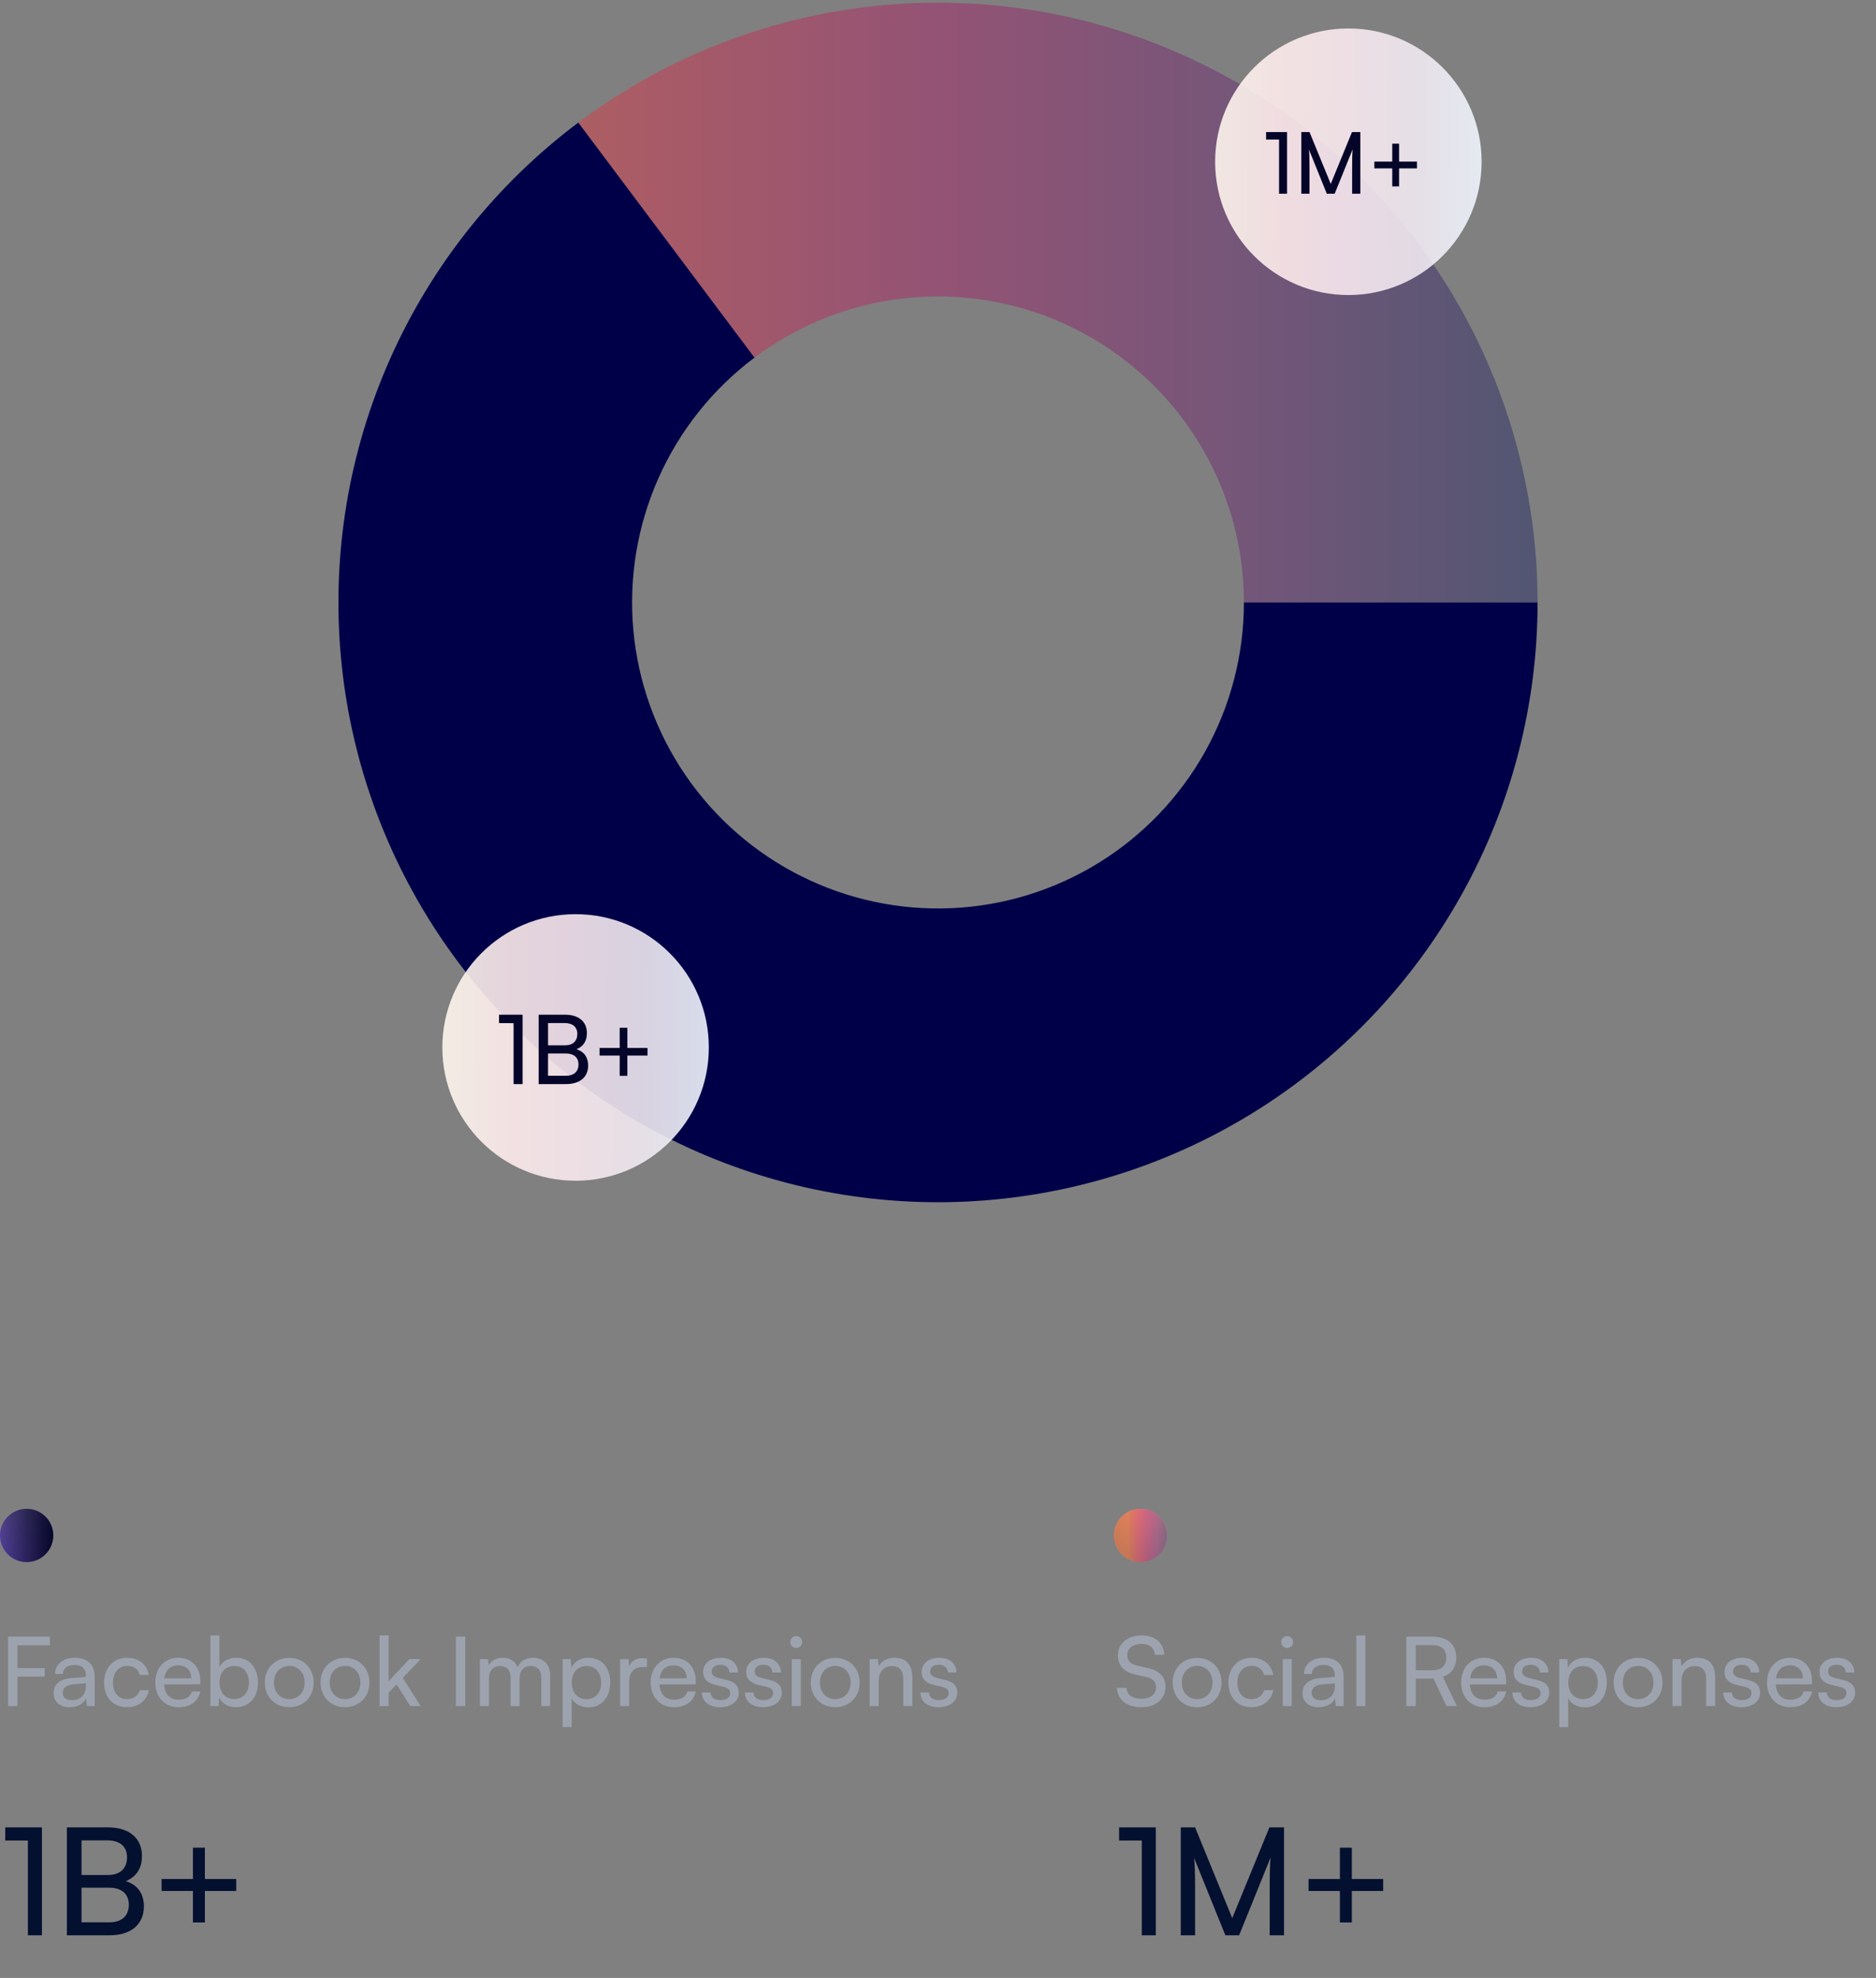 <svg width="352" height="371" viewBox="0 0 352 371" fill="none" xmlns="http://www.w3.org/2000/svg">
<rect x="0" y="0" width="352" height="371" fill="#808080" stroke="none"/>
<path d="M288.5 113C288.5 92.102 282.679 71.618 271.69 53.843C260.702 36.068 244.979 21.704 226.285 12.364C207.591 3.023 186.665 -0.926 165.853 0.959C145.04 2.843 125.164 10.488 108.453 23.035L141.537 67.099C150.063 60.697 160.204 56.797 170.823 55.835C181.441 54.874 192.118 56.889 201.656 61.654C211.194 66.42 219.216 73.748 224.822 82.817C230.429 91.886 233.399 102.338 233.399 113H288.5Z" fill="url(#paint0_linear_3126_3136)"/>
<path d="M288.5 113C288.5 132.177 283.598 151.035 274.259 167.784C264.921 184.534 251.456 198.618 235.143 208.699C218.83 218.781 200.211 224.525 181.053 225.386C161.896 226.248 142.836 222.198 125.684 213.621C108.533 205.044 93.858 192.225 83.054 176.382C72.25 160.538 65.675 142.196 63.954 123.096C62.233 103.997 65.423 84.775 73.22 67.255C81.018 49.735 93.165 34.499 108.507 22.995L141.565 67.078C133.737 72.948 127.539 80.722 123.561 89.66C119.582 98.599 117.955 108.407 118.833 118.151C119.711 127.896 123.066 137.254 128.578 145.338C134.09 153.422 141.577 159.962 150.329 164.338C159.08 168.714 168.804 170.78 178.578 170.341C188.353 169.901 197.852 166.97 206.175 161.827C214.498 156.683 221.368 149.497 226.133 140.952C230.898 132.406 233.399 122.784 233.399 113H288.5Z" fill="url(#paint1_linear_3126_3136)"/>
<circle opacity="0.9" cx="108" cy="196.469" r="25" fill="url(#paint2_linear_3126_3136)"/>
<path d="M96.366 191.91H93.63V190.326H98.058V203.34H96.366V191.91ZM101.069 203.34V190.326H106.037C108.575 190.326 110.123 191.622 110.123 193.764C110.123 195.258 109.475 196.266 108.179 196.806C109.619 197.274 110.357 198.318 110.357 199.866C110.357 202.026 108.791 203.34 106.217 203.34H101.069ZM105.929 191.892H102.833V196.068H106.037C107.495 196.068 108.323 195.276 108.323 193.926C108.323 192.63 107.459 191.892 105.929 191.892ZM106.181 197.598H102.833V201.774H106.181C107.693 201.774 108.539 201 108.539 199.65C108.539 198.354 107.675 197.598 106.181 197.598ZM112.493 196.554H116.273V192.774H117.713V196.554H121.493V197.994H117.713V201.792H116.273V197.994H112.493V196.554Z" fill="#050529"/>
<circle opacity="0.9" cx="253" cy="30.34" r="25" fill="url(#paint3_linear_3126_3136)"/>
<path d="M239.992 26.18H237.56V24.772H241.496V36.34H239.992V26.18ZM245.708 36.34H244.172V24.772H245.708L249.692 34.5L253.676 24.772H255.244V36.34H253.708V31.764C253.708 29.604 253.724 28.82 253.804 28.004L250.428 36.34H248.956L245.596 28.036C245.676 28.596 245.708 29.78 245.708 31.396V36.34ZM257.874 30.308H261.234V26.948H262.514V30.308H265.874V31.588H262.514V34.964H261.234V31.588H257.874V30.308Z" fill="#050529"/>
<circle cx="5" cy="288" r="5" fill="url(#paint4_linear_3126_3136)"/>
<circle cx="5" cy="288" r="5" fill="url(#paint5_linear_3126_3136)"/>
<path d="M8.388 314.474H3.276V320H1.512V306.986H9.36V308.606H3.276V312.872H8.388V314.474ZM13.062 320.216C11.172 320.216 10.056 319.154 10.056 317.552C10.056 315.932 11.262 314.924 13.332 314.762L16.104 314.546V314.294C16.104 312.818 15.222 312.296 14.034 312.296C12.612 312.296 11.802 312.926 11.802 313.988H10.326C10.326 312.152 11.838 310.946 14.106 310.946C16.284 310.946 17.76 312.098 17.76 314.474V320H16.32L16.14 318.578C15.69 319.586 14.484 320.216 13.062 320.216ZM13.548 318.902C15.15 318.902 16.122 317.858 16.122 316.202V315.734L13.872 315.914C12.378 316.058 11.766 316.634 11.766 317.498C11.766 318.434 12.45 318.902 13.548 318.902ZM19.527 315.608C19.527 312.854 21.273 310.946 23.847 310.946C26.061 310.946 27.609 312.206 27.915 314.168H26.223C25.935 313.052 25.035 312.458 23.901 312.458C22.299 312.458 21.201 313.682 21.201 315.59C21.201 317.48 22.227 318.704 23.829 318.704C25.035 318.704 25.935 318.074 26.241 317.03H27.933C27.591 318.938 25.953 320.216 23.829 320.216C21.237 320.216 19.527 318.38 19.527 315.608ZM33.516 320.216C30.924 320.216 29.142 318.344 29.142 315.608C29.142 312.854 30.888 310.946 33.444 310.946C35.946 310.946 37.584 312.674 37.584 315.284V315.914L30.78 315.932C30.906 317.786 31.878 318.812 33.552 318.812C34.866 318.812 35.73 318.272 36.018 317.264H37.602C37.17 319.154 35.694 320.216 33.516 320.216ZM33.444 312.368C31.968 312.368 31.032 313.25 30.816 314.798H35.892C35.892 313.34 34.938 312.368 33.444 312.368ZM41.004 320H39.474V306.752H41.166V312.71C41.742 311.558 42.93 310.946 44.37 310.946C46.89 310.946 48.402 312.926 48.402 315.644C48.402 318.308 46.818 320.216 44.262 320.216C42.876 320.216 41.706 319.604 41.13 318.398L41.004 320ZM41.184 315.572C41.184 317.408 42.228 318.686 43.956 318.686C45.684 318.686 46.71 317.39 46.71 315.572C46.71 313.772 45.684 312.476 43.956 312.476C42.228 312.476 41.184 313.772 41.184 315.572ZM49.691 315.59C49.691 312.872 51.635 310.964 54.281 310.964C56.909 310.964 58.853 312.872 58.853 315.59C58.853 318.308 56.909 320.216 54.281 320.216C51.635 320.216 49.691 318.308 49.691 315.59ZM51.401 315.59C51.401 317.426 52.571 318.704 54.281 318.704C55.973 318.704 57.161 317.426 57.161 315.59C57.161 313.754 55.973 312.476 54.281 312.476C52.571 312.476 51.401 313.754 51.401 315.59ZM60.15 315.59C60.15 312.872 62.094 310.964 64.74 310.964C67.368 310.964 69.312 312.872 69.312 315.59C69.312 318.308 67.368 320.216 64.74 320.216C62.094 320.216 60.15 318.308 60.15 315.59ZM61.86 315.59C61.86 317.426 63.03 318.704 64.74 318.704C66.432 318.704 67.62 317.426 67.62 315.59C67.62 313.754 66.432 312.476 64.74 312.476C63.03 312.476 61.86 313.754 61.86 315.59ZM72.913 320H71.221V306.752H72.913V315.338L76.819 311.198H78.943L75.577 314.708L78.925 320H76.981L74.407 315.932L72.913 317.498V320ZM87.299 306.986V320H85.535V306.986H87.299ZM91.738 320H90.046V311.198H91.558L91.72 312.35C92.17 311.522 93.106 310.946 94.348 310.946C95.716 310.946 96.688 311.63 97.138 312.728C97.552 311.63 98.614 310.946 99.982 310.946C101.998 310.946 103.222 312.206 103.222 314.24V320H101.566V314.654C101.566 313.268 100.792 312.476 99.604 312.476C98.326 312.476 97.48 313.376 97.48 314.78V320H95.806V314.636C95.806 313.25 95.05 312.494 93.862 312.494C92.584 312.494 91.738 313.376 91.738 314.78V320ZM105.568 323.942V311.198H107.098L107.224 312.782C107.818 311.576 109.006 310.946 110.41 310.946C112.93 310.946 114.496 312.836 114.496 315.536C114.496 318.218 113.02 320.234 110.41 320.234C109.006 320.234 107.836 319.64 107.26 318.56V323.942H105.568ZM107.278 315.608C107.278 317.408 108.322 318.704 110.05 318.704C111.778 318.704 112.804 317.408 112.804 315.608C112.804 313.79 111.778 312.494 110.05 312.494C108.322 312.494 107.278 313.772 107.278 315.608ZM121.401 311.126V312.674H120.645C119.043 312.674 118.053 313.646 118.053 315.338V320H116.361V311.216H117.945L118.053 312.548C118.413 311.63 119.295 311.018 120.501 311.018C120.807 311.018 121.059 311.054 121.401 311.126ZM126.469 320.216C123.877 320.216 122.095 318.344 122.095 315.608C122.095 312.854 123.841 310.946 126.397 310.946C128.899 310.946 130.537 312.674 130.537 315.284V315.914L123.733 315.932C123.859 317.786 124.831 318.812 126.505 318.812C127.819 318.812 128.683 318.272 128.971 317.264H130.555C130.123 319.154 128.647 320.216 126.469 320.216ZM126.397 312.368C124.921 312.368 123.985 313.25 123.769 314.798H128.845C128.845 313.34 127.891 312.368 126.397 312.368ZM131.707 317.444H133.327C133.327 318.344 134.011 318.884 135.127 318.884C136.315 318.884 136.999 318.398 136.999 317.588C136.999 316.994 136.711 316.634 135.793 316.4L134.245 316.04C132.679 315.662 131.941 314.888 131.941 313.592C131.941 311.972 133.309 310.946 135.253 310.946C137.179 310.946 138.439 312.026 138.475 313.7H136.855C136.819 312.818 136.225 312.26 135.199 312.26C134.137 312.26 133.543 312.728 133.543 313.538C133.543 314.132 133.975 314.528 134.839 314.744L136.387 315.122C137.881 315.482 138.619 316.166 138.619 317.48C138.619 319.154 137.179 320.216 135.091 320.216C133.021 320.216 131.707 319.118 131.707 317.444ZM139.775 317.444H141.395C141.395 318.344 142.079 318.884 143.195 318.884C144.383 318.884 145.067 318.398 145.067 317.588C145.067 316.994 144.779 316.634 143.861 316.4L142.313 316.04C140.747 315.662 140.009 314.888 140.009 313.592C140.009 311.972 141.377 310.946 143.321 310.946C145.247 310.946 146.507 312.026 146.543 313.7H144.923C144.887 312.818 144.293 312.26 143.267 312.26C142.205 312.26 141.611 312.728 141.611 313.538C141.611 314.132 142.043 314.528 142.907 314.744L144.455 315.122C145.949 315.482 146.687 316.166 146.687 317.48C146.687 319.154 145.247 320.216 143.159 320.216C141.089 320.216 139.775 319.118 139.775 317.444ZM149.392 309.11C148.78 309.11 148.276 308.606 148.276 307.994C148.276 307.364 148.78 306.878 149.392 306.878C150.004 306.878 150.508 307.364 150.508 307.994C150.508 308.606 150.004 309.11 149.392 309.11ZM148.564 320V311.198H150.256V320H148.564ZM152.136 315.59C152.136 312.872 154.08 310.964 156.726 310.964C159.354 310.964 161.298 312.872 161.298 315.59C161.298 318.308 159.354 320.216 156.726 320.216C154.08 320.216 152.136 318.308 152.136 315.59ZM153.846 315.59C153.846 317.426 155.016 318.704 156.726 318.704C158.418 318.704 159.606 317.426 159.606 315.59C159.606 313.754 158.418 312.476 156.726 312.476C155.016 312.476 153.846 313.754 153.846 315.59ZM164.863 320H163.171V311.198H164.701L164.881 312.548C165.439 311.54 166.555 310.946 167.797 310.946C170.119 310.946 171.181 312.368 171.181 314.618V320H169.489V314.996C169.489 313.214 168.661 312.494 167.365 312.494C165.781 312.494 164.863 313.628 164.863 315.338V320ZM172.699 317.444H174.319C174.319 318.344 175.003 318.884 176.119 318.884C177.307 318.884 177.991 318.398 177.991 317.588C177.991 316.994 177.703 316.634 176.785 316.4L175.237 316.04C173.671 315.662 172.933 314.888 172.933 313.592C172.933 311.972 174.301 310.946 176.245 310.946C178.171 310.946 179.431 312.026 179.467 313.7H177.847C177.811 312.818 177.217 312.26 176.191 312.26C175.129 312.26 174.535 312.728 174.535 313.538C174.535 314.132 174.967 314.528 175.831 314.744L177.379 315.122C178.873 315.482 179.611 316.166 179.611 317.48C179.611 319.154 178.171 320.216 176.083 320.216C174.013 320.216 172.699 319.118 172.699 317.444Z" fill="#9CA3AF"/>
<path d="M5.236 345.22H0.98V342.756H7.868V363H5.236V345.22ZM12.551 363V342.756H20.279C24.227 342.756 26.635 344.772 26.635 348.104C26.635 350.428 25.627 351.996 23.611 352.836C25.851 353.564 26.999 355.188 26.999 357.596C26.999 360.956 24.563 363 20.559 363H12.551ZM20.111 345.192H15.295V351.688H20.279C22.547 351.688 23.835 350.456 23.835 348.356C23.835 346.34 22.491 345.192 20.111 345.192ZM20.503 354.068H15.295V360.564H20.503C22.855 360.564 24.171 359.36 24.171 357.26C24.171 355.244 22.827 354.068 20.503 354.068ZM30.322 352.444H36.202V346.564H38.442V352.444H44.322V354.684H38.442V360.592H36.202V354.684H30.322V352.444Z" fill="#041030"/>
<circle cx="214" cy="288" r="5" fill="url(#paint6_linear_3126_3136)"/>
<circle cx="214" cy="288" r="5" fill="url(#paint7_linear_3126_3136)"/>
<path d="M209.756 310.496C209.756 308.264 211.556 306.752 214.238 306.752C216.722 306.752 218.324 308.138 218.468 310.388H216.686C216.596 309.092 215.678 308.336 214.22 308.336C212.582 308.336 211.52 309.164 211.52 310.442C211.52 311.486 212.114 312.116 213.338 312.404L215.48 312.908C217.604 313.394 218.684 314.546 218.684 316.382C218.684 318.722 216.866 320.216 214.094 320.216C211.448 320.216 209.684 318.83 209.576 316.598H211.376C211.412 317.84 212.456 318.632 214.094 318.632C215.822 318.632 216.92 317.822 216.92 316.526C216.92 315.5 216.362 314.852 215.12 314.564L212.978 314.078C210.854 313.592 209.756 312.368 209.756 310.496ZM220.037 315.59C220.037 312.872 221.981 310.964 224.627 310.964C227.255 310.964 229.199 312.872 229.199 315.59C229.199 318.308 227.255 320.216 224.627 320.216C221.981 320.216 220.037 318.308 220.037 315.59ZM221.747 315.59C221.747 317.426 222.917 318.704 224.627 318.704C226.319 318.704 227.507 317.426 227.507 315.59C227.507 313.754 226.319 312.476 224.627 312.476C222.917 312.476 221.747 313.754 221.747 315.59ZM230.496 315.608C230.496 312.854 232.242 310.946 234.816 310.946C237.03 310.946 238.578 312.206 238.884 314.168H237.192C236.904 313.052 236.004 312.458 234.87 312.458C233.268 312.458 232.17 313.682 232.17 315.59C232.17 317.48 233.196 318.704 234.798 318.704C236.004 318.704 236.904 318.074 237.21 317.03H238.902C238.56 318.938 236.922 320.216 234.798 320.216C232.206 320.216 230.496 318.38 230.496 315.608ZM241.515 309.11C240.903 309.11 240.399 308.606 240.399 307.994C240.399 307.364 240.903 306.878 241.515 306.878C242.127 306.878 242.631 307.364 242.631 307.994C242.631 308.606 242.127 309.11 241.515 309.11ZM240.687 320V311.198H242.379V320H240.687ZM247.409 320.216C245.519 320.216 244.403 319.154 244.403 317.552C244.403 315.932 245.609 314.924 247.679 314.762L250.451 314.546V314.294C250.451 312.818 249.569 312.296 248.381 312.296C246.959 312.296 246.149 312.926 246.149 313.988H244.673C244.673 312.152 246.185 310.946 248.453 310.946C250.631 310.946 252.107 312.098 252.107 314.474V320H250.667L250.487 318.578C250.037 319.586 248.831 320.216 247.409 320.216ZM247.895 318.902C249.497 318.902 250.469 317.858 250.469 316.202V315.734L248.219 315.914C246.725 316.058 246.113 316.634 246.113 317.498C246.113 318.434 246.797 318.902 247.895 318.902ZM256.179 320H254.487V306.752H256.179V320ZM265.643 320H263.879V306.986H268.793C271.583 306.986 273.239 308.462 273.239 310.892C273.239 312.692 272.339 313.988 270.719 314.51L273.365 320H271.403L268.973 314.852H265.643V320ZM265.643 308.57V313.286H268.811C270.449 313.286 271.385 312.404 271.385 310.91C271.385 309.398 270.413 308.57 268.793 308.57H265.643ZM278.534 320.216C275.942 320.216 274.16 318.344 274.16 315.608C274.16 312.854 275.906 310.946 278.462 310.946C280.964 310.946 282.602 312.674 282.602 315.284V315.914L275.798 315.932C275.924 317.786 276.896 318.812 278.57 318.812C279.884 318.812 280.748 318.272 281.036 317.264H282.62C282.188 319.154 280.712 320.216 278.534 320.216ZM278.462 312.368C276.986 312.368 276.05 313.25 275.834 314.798H280.91C280.91 313.34 279.956 312.368 278.462 312.368ZM283.772 317.444H285.392C285.392 318.344 286.076 318.884 287.192 318.884C288.38 318.884 289.064 318.398 289.064 317.588C289.064 316.994 288.776 316.634 287.858 316.4L286.31 316.04C284.744 315.662 284.006 314.888 284.006 313.592C284.006 311.972 285.374 310.946 287.318 310.946C289.244 310.946 290.504 312.026 290.54 313.7H288.92C288.884 312.818 288.29 312.26 287.264 312.26C286.202 312.26 285.608 312.728 285.608 313.538C285.608 314.132 286.04 314.528 286.904 314.744L288.452 315.122C289.946 315.482 290.684 316.166 290.684 317.48C290.684 319.154 289.244 320.216 287.156 320.216C285.086 320.216 283.772 319.118 283.772 317.444ZM292.56 323.942V311.198H294.09L294.216 312.782C294.81 311.576 295.998 310.946 297.402 310.946C299.922 310.946 301.488 312.836 301.488 315.536C301.488 318.218 300.012 320.234 297.402 320.234C295.998 320.234 294.828 319.64 294.252 318.56V323.942H292.56ZM294.27 315.608C294.27 317.408 295.314 318.704 297.042 318.704C298.77 318.704 299.796 317.408 299.796 315.608C299.796 313.79 298.77 312.494 297.042 312.494C295.314 312.494 294.27 313.772 294.27 315.608ZM302.777 315.59C302.777 312.872 304.721 310.964 307.367 310.964C309.995 310.964 311.939 312.872 311.939 315.59C311.939 318.308 309.995 320.216 307.367 320.216C304.721 320.216 302.777 318.308 302.777 315.59ZM304.487 315.59C304.487 317.426 305.657 318.704 307.367 318.704C309.059 318.704 310.247 317.426 310.247 315.59C310.247 313.754 309.059 312.476 307.367 312.476C305.657 312.476 304.487 313.754 304.487 315.59ZM315.504 320H313.812V311.198H315.342L315.522 312.548C316.08 311.54 317.196 310.946 318.438 310.946C320.76 310.946 321.822 312.368 321.822 314.618V320H320.13V314.996C320.13 313.214 319.302 312.494 318.006 312.494C316.422 312.494 315.504 313.628 315.504 315.338V320ZM323.34 317.444H324.96C324.96 318.344 325.644 318.884 326.76 318.884C327.948 318.884 328.632 318.398 328.632 317.588C328.632 316.994 328.344 316.634 327.426 316.4L325.878 316.04C324.312 315.662 323.574 314.888 323.574 313.592C323.574 311.972 324.942 310.946 326.886 310.946C328.812 310.946 330.072 312.026 330.108 313.7H328.488C328.452 312.818 327.858 312.26 326.832 312.26C325.77 312.26 325.176 312.728 325.176 313.538C325.176 314.132 325.608 314.528 326.472 314.744L328.02 315.122C329.514 315.482 330.252 316.166 330.252 317.48C330.252 319.154 328.812 320.216 326.724 320.216C324.654 320.216 323.34 319.118 323.34 317.444ZM335.926 320.216C333.334 320.216 331.552 318.344 331.552 315.608C331.552 312.854 333.298 310.946 335.854 310.946C338.356 310.946 339.994 312.674 339.994 315.284V315.914L333.19 315.932C333.316 317.786 334.288 318.812 335.962 318.812C337.276 318.812 338.14 318.272 338.428 317.264H340.012C339.58 319.154 338.104 320.216 335.926 320.216ZM335.854 312.368C334.378 312.368 333.442 313.25 333.226 314.798H338.302C338.302 313.34 337.348 312.368 335.854 312.368ZM341.164 317.444H342.784C342.784 318.344 343.468 318.884 344.584 318.884C345.772 318.884 346.456 318.398 346.456 317.588C346.456 316.994 346.168 316.634 345.25 316.4L343.702 316.04C342.136 315.662 341.398 314.888 341.398 313.592C341.398 311.972 342.766 310.946 344.71 310.946C346.636 310.946 347.896 312.026 347.932 313.7H346.312C346.276 312.818 345.682 312.26 344.656 312.26C343.594 312.26 343 312.728 343 313.538C343 314.132 343.432 314.528 344.296 314.744L345.844 315.122C347.338 315.482 348.076 316.166 348.076 317.48C348.076 319.154 346.636 320.216 344.548 320.216C342.478 320.216 341.164 319.118 341.164 317.444Z" fill="#9CA3AF"/>
<path d="M214.236 345.22H209.98V342.756H216.868V363H214.236V345.22ZM224.239 363H221.551V342.756H224.239L231.211 359.78L238.183 342.756H240.927V363H238.239V354.992C238.239 351.212 238.267 349.84 238.407 348.412L232.499 363H229.923L224.043 348.468C224.183 349.448 224.239 351.52 224.239 354.348V363ZM245.529 352.444H251.409V346.564H253.649V352.444H259.529V354.684H253.649V360.592H251.409V354.684H245.529V352.444Z" fill="#041030"/>
<defs>
<linearGradient id="paint0_linear_3126_3136" x1="63.5" y1="113" x2="288.5" y2="113" gradientUnits="userSpaceOnUse">
<stop stop-color="#E4621E" stop-opacity="0.5"/>
<stop offset="0.25" stop-color="#D2364C" stop-opacity="0.5"/>
<stop offset="0.5" stop-color="#A72669" stop-opacity="0.5"/>
<stop offset="0.75" stop-color="#6A2C72" stop-opacity="0.5"/>
<stop offset="1" stop-color="#232C64" stop-opacity="0.5"/>
</linearGradient>
<linearGradient id="paint1_linear_3126_3136" x1="63.5" y1="113" x2="288.366" y2="118.494" gradientUnits="userSpaceOnUse">
<stop offset="1" stop-color="#000048"/>
</linearGradient>
<linearGradient id="paint2_linear_3126_3136" x1="83" y1="199.039" x2="133.004" y2="199.467" gradientUnits="userSpaceOnUse">
<stop stop-color="#FEF7EE"/>
<stop offset="0.25" stop-color="#FEECEC"/>
<stop offset="0.5" stop-color="#F9E9EF"/>
<stop offset="0.75" stop-color="#F0E9F1"/>
<stop offset="1" stop-color="#F0F5FE"/>
</linearGradient>
<linearGradient id="paint3_linear_3126_3136" x1="228" y1="32.91" x2="278.004" y2="33.339" gradientUnits="userSpaceOnUse">
<stop stop-color="#FEF7EE"/>
<stop offset="0.25" stop-color="#FEECEC"/>
<stop offset="0.5" stop-color="#F9E9EF"/>
<stop offset="0.75" stop-color="#F0E9F1"/>
<stop offset="1" stop-color="#F0F5FE"/>
</linearGradient>
<linearGradient id="paint4_linear_3126_3136" x1="10" y1="283.34" x2="1.889" y2="291.882" gradientUnits="userSpaceOnUse">
<stop stop-color="#8061DB" stop-opacity="0.38"/>
<stop offset="1" stop-color="#8061DB"/>
</linearGradient>
<linearGradient id="paint5_linear_3126_3136" x1="-7.67564e-08" y1="288" x2="9.994" y2="288.244" gradientUnits="userSpaceOnUse">
<stop stop-color="#050529" stop-opacity="0.38"/>
<stop offset="1" stop-color="#050529"/>
</linearGradient>
<linearGradient id="paint6_linear_3126_3136" x1="217.244" y1="284.104" x2="212" y2="291.34" gradientUnits="userSpaceOnUse">
<stop stop-color="#F4A79D"/>
<stop offset="1" stop-color="#F4A79D" stop-opacity="0.38"/>
</linearGradient>
<linearGradient id="paint7_linear_3126_3136" x1="211.6" y1="288" x2="219" y2="288" gradientUnits="userSpaceOnUse">
<stop stop-color="#E4621E" stop-opacity="0.5"/>
<stop offset="0.25" stop-color="#D2364C" stop-opacity="0.5"/>
<stop offset="0.5" stop-color="#A72669" stop-opacity="0.5"/>
<stop offset="0.75" stop-color="#6A2C72" stop-opacity="0.5"/>
<stop offset="1" stop-color="#232C64" stop-opacity="0.5"/>
</linearGradient>
</defs>
</svg>
